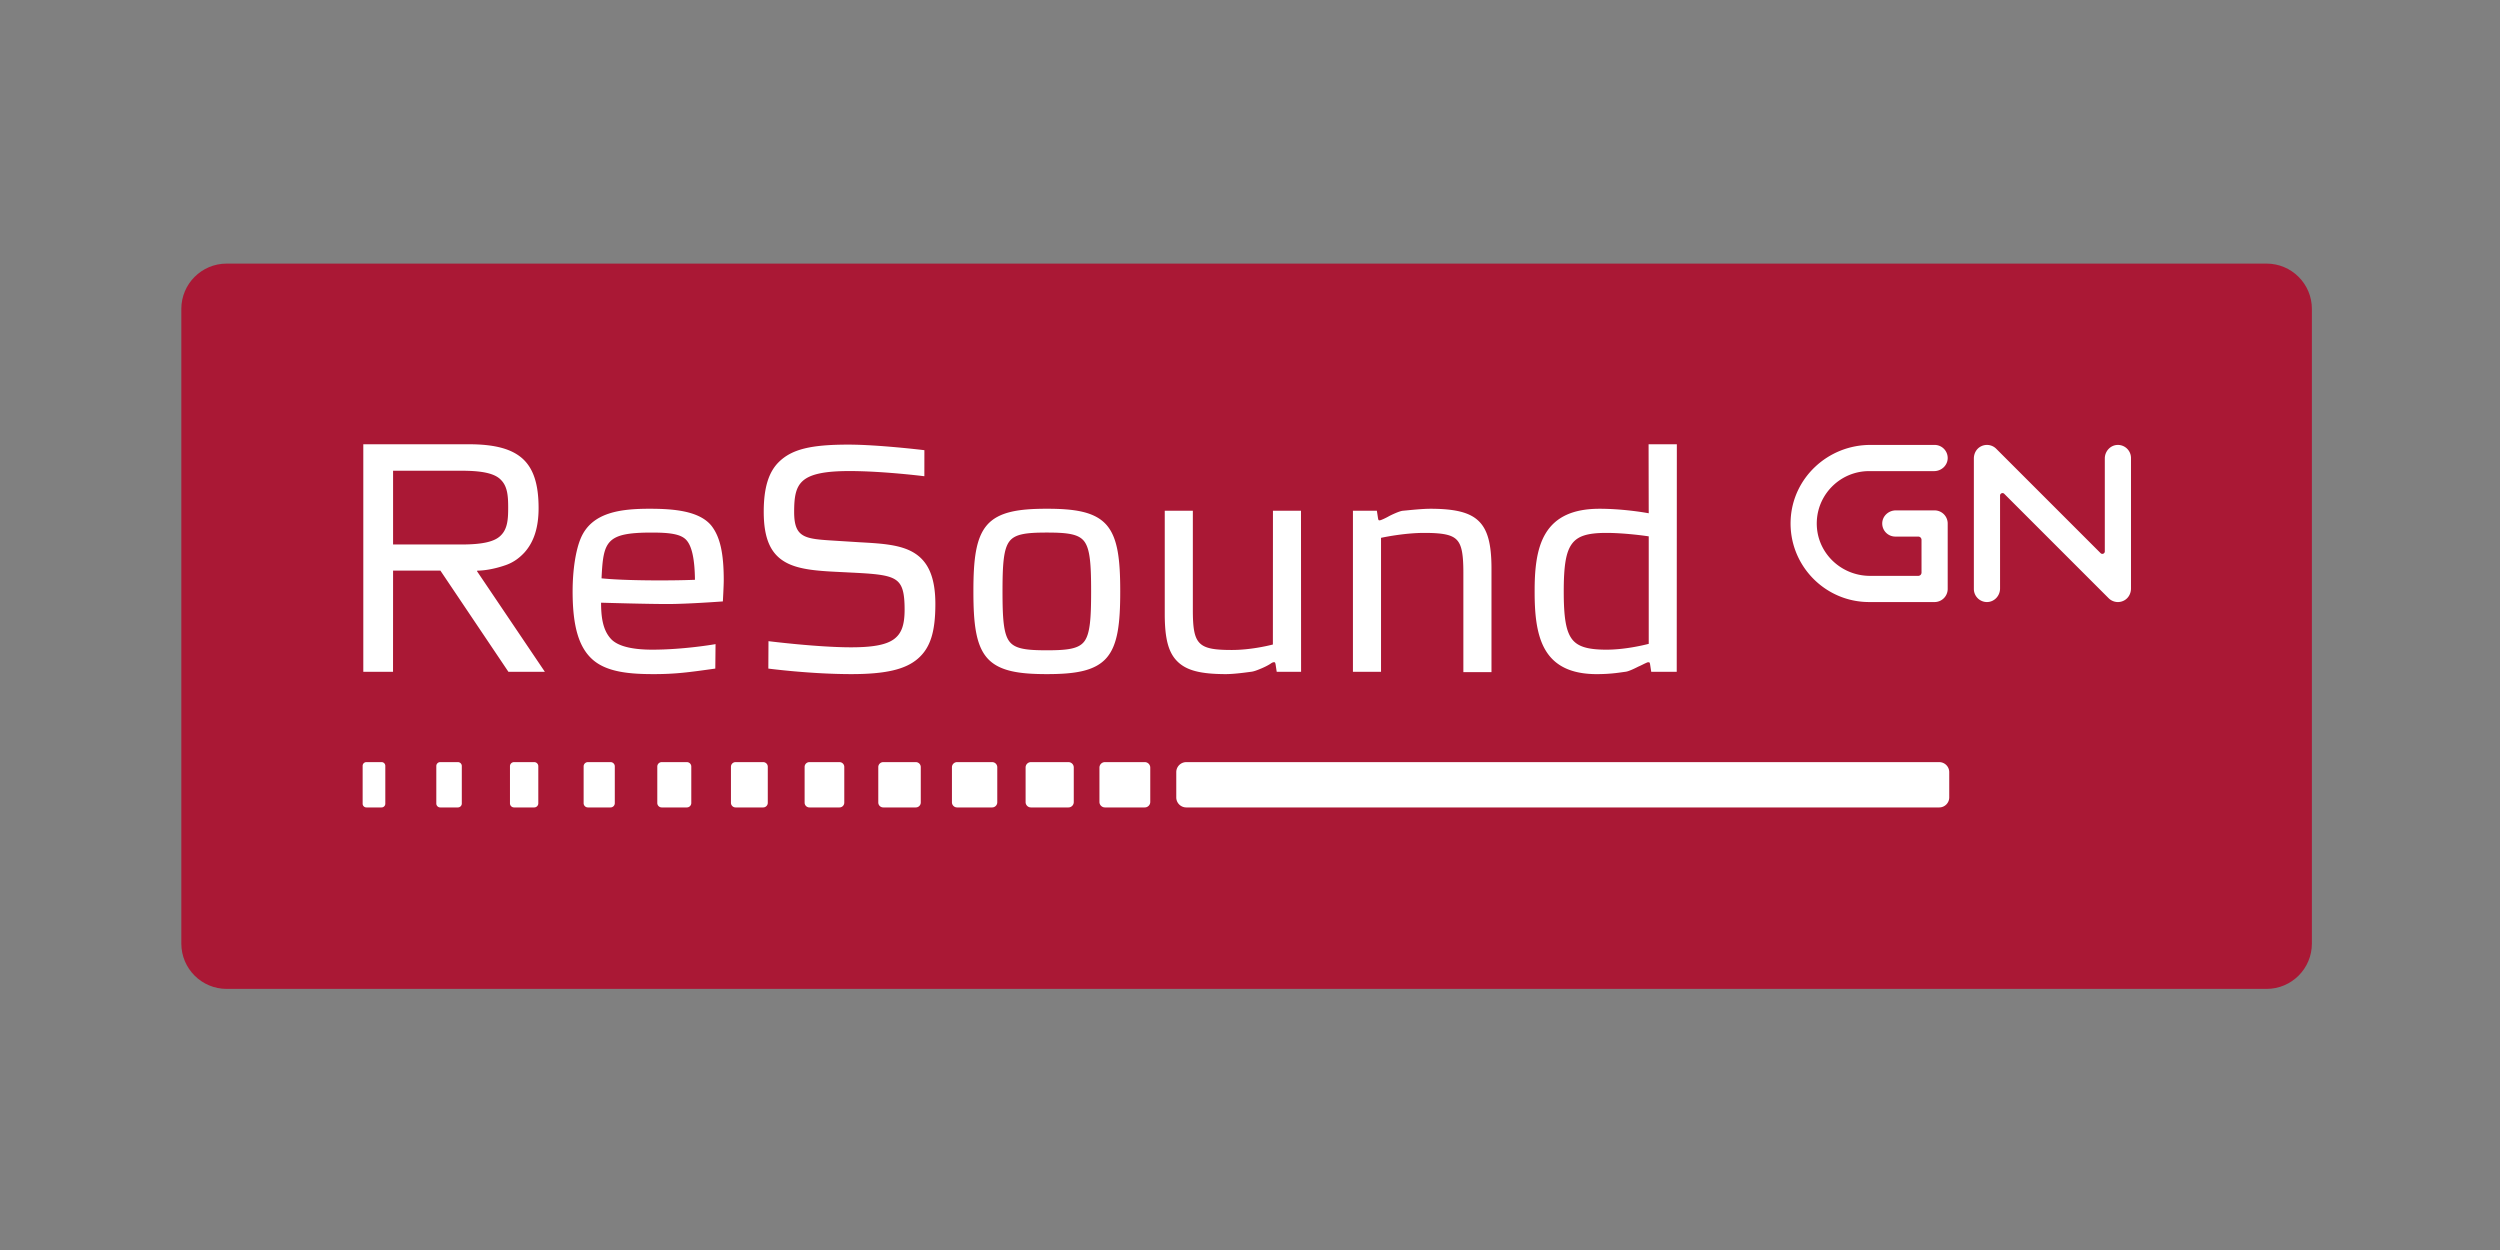 <svg xmlns="http://www.w3.org/2000/svg" viewBox="0 0 256 128"><rect x="0" y="0" width="256" height="128" fill="#808080" stroke="none"/><defs><clipPath id="a"><path d="M0 0h9744v4251.97H0z"/></clipPath></defs><g transform="translate(0 8.145) scale(0.197)"><g clip-path="url(#a)" transform="matrix(.133 0 0 -.133 0 566.933)"><path d="M8858.27 708.66H885.828c-97.848 0-177.168 79.32-177.168 177.168V3366.14c0 97.85 79.32 177.17 177.168 177.17H8858.27c97.84 0 177.16-79.32 177.16-177.17V885.828c0-97.848-79.32-177.168-177.16-177.168" fill="#aa1835"/><path d="M2546.84 2492.09c66.82 0 112.69-4.7 135.05-28.65 22.08-23.49 33.2-74.48 34.16-155.89-94.64-3.96-274.79-3.7-365.08 5.69 6.92 144.5 16.86 178.85 195.87 178.85zm-276.78-21.56c-20.12-46.91-32.12-124.93-32.12-208.43 0-137.31 24.5-219.76 79.37-267.46 56.26-49.01 147.3-55.74 237.28-55.74 86.44 0 138.71 7.31 233.61 20.62l7.41.99.94 95.66-4.64-.84c-1.15-.2-120.27-20.88-242.49-20.88-82.51 0-137.18 14.62-162.57 43.11-32.35 35.75-37.49 88.46-37.7 140.49 26.23-.73 177.46-5.22 261.07-5.22 76.43 0 210.15 9.81 211.51 9.92l3.39.26.21 3.39c.03.58 3.26 58.3 3.26 79.53 0 106.05-14.4 169.72-48.22 212.98-47.62 58.4-148.68 66.28-241.26 66.28-114.21 0-225.86-13.89-269.05-114.66m774.66 298.15h.03zm0 0c-40.83-39.61-59.85-101.66-59.85-195.23 0-103.6 26.38-164.55 85.58-197.53 54.1-30.32 132.69-34.19 223.65-38.52l32.54-1.67c87.07-4.38 142-7.98 172.09-27.18 27.14-17.33 36.71-48.07 36.71-117.63 0-60.59-12.29-94.2-42.4-115.92-30.11-21.65-81.59-31.36-166.97-31.36-131.38 0-322.65 24.01-322.65 24.01l-.6-107.14s163.69-21.61 324.58-21.61c133.36 0 211.09 18.06 259.86 60.38 48.56 42.07 68.37 104.06 68.37 213.6 0 103.13-27.24 167.11-85.87 201.55-52.76 31-125.38 35.07-209.56 39.77l-82.14 5.16-16.18 1c-115.08 7.15-158.15 9.76-158.15 111.88 0 58.09 5.57 96.66 33.99 121.96 29.72 26.47 85.82 38.31 181.88 38.31 132.45 0 293.03-20.25 293.03-20.25l.1 101.82-3.39.42c-1.83.21-178.19 21.34-293.61 21.34-147.09 0-220.57-18.16-271.01-67.16m900.16-702.08c-22.7 29.91-26.83 89.35-26.83 195.5 0 106.04 4.13 165.38 26.83 195.39 22.1 29.27 66.61 34.6 146.36 34.6 79.69 0 124.23-5.33 146.38-34.6 22.65-30.01 26.75-89.35 26.75-195.39 0-106.15-4.1-165.59-26.75-195.5-22.15-29.27-66.69-34.6-146.38-34.6-79.75 0-124.26 5.33-146.36 34.6zm-87.52 454.66c-44.18-51.14-53.08-137.1-53.08-259.16 0-122.17 8.9-208.18 53.08-259.32 45.79-53.02 126.68-63.88 233.88-63.88 107.21 0 188 10.86 233.84 63.88 44.18 51.14 53.05 137.15 53.05 259.32 0 122.06-8.87 208.02-53.05 259.16-45.84 52.97-126.63 63.93-233.84 63.93-107.2 0-188.09-10.96-233.88-63.93M4975 2577.41s-.26-516.96-.26-522.81c-22.96-5.9-90.34-21.34-160.27-21.34-132.5 0-152.54 20.51-152.54 156.4v387.75h-109.8v-403.3c0-97.28 14.35-151.24 49.73-185.99 35.43-34.97 90.34-49.22 189.28-49.22 30.27 0 73.43 5.8 91.75 8.25l7.25.94c10.49 1.25 22.29 5.69 41.7 13.88 19.94 8.51 31.58 16.18 32.04 16.44 5.54 3.81 10.23 6.94 14.72 6.94 3.97 0 5.16 0 6.68-8.72l.16.11c0-.84 4.27-28.81 4.27-28.81h95.25l-.37 629.48H4975m520.15 1.15l-12.53-1.2c-13.93-1.2-48.48-17.95-55.53-22.02-9.39-5.38-29.95-15.4-34.81-15.4-4.01 0-5.26 0-6.72 8.77.04-.05-4.44 28.7-4.44 28.7h-93.52v-629.48h109.8v523.65c25.16 5.32 98.85 19.25 169.3 19.25 72.96 0 107.34-7.3 126.55-27.03 19-19.52 25.94-54.22 25.94-128.07v-389.05h109.9v404.61c0 96.07-14.82 151.49-49.58 185.42-34.59 33.97-91.32 48.48-189.54 48.48-28.44 0-71.49-4.33-94.82-6.63m647.8-501.73c-22.71 31.06-31.47 82.98-31.47 185.27s8.87 154.37 31.94 185.79c22.64 30.78 60.48 42.94 134.8 42.94 55.27 0 122.69-7.15 165.43-13.51v-420.11c-24.16-6.21-95.08-22.76-165.43-22.76-74.11 0-113.25 12.32-135.27 42.38zm300.12 760.37s.47-260.62.58-269.6c-24.06 4.33-104.43 17.59-192.62 17.59-101.92 0-170.5-31.26-209.69-95.35-38.51-62.83-43.63-150.45-43.63-227.74 0-78.6 5.06-167.31 42.74-230.1 37.47-62.62 103.07-93.1 200.24-93.1 48.02 0 80.53 4.8 99.94 7.57l12.22 1.67c14.45 1.41 47.64 18.89 49.67 19.94 4.86 2.03 10.91 4.9 16.86 7.87 7.57 3.76 19 9.29 21.66 9.4 5.79 0 6.68-.83 7.99-8.72l4.43-28.7h99.62l.42 889.27h-110.43M1803.8 2733.77c82.86 0 130.36-10.96 153.87-35.65l.23-.26c26.02-25.99 28.18-64.61 28.18-108.86 0-43.37-2.16-81.52-28.18-107.51-23.69-24.89-71.24-35.96-154.1-35.96h-267.54v288.24h267.54zm-383.92 103.43v-889.27h116.17s.21 387.96.21 395.48c7.17 0 180.95.05 184.92.05 2.3-3.34 265.84-395.53 265.84-395.53h142.47l-264.79 392.55s-1.28 2.82 2.37 2.82c13.12 0 55.19 2.5 110.2 21.87 31.2 11.11 53.33 28.6 72.19 48.74 37.37 41.49 55.51 98.32 55.51 173.84 0 92.78-19.76 154.05-62.16 192.83-42.4 38.56-109.25 56.62-210.55 56.62zm555.45-122.01s.08-.05.11-.11l-.18.27c.02-.06.04-.11.07-.16m-483.96-1297.34h-59.51c-8.03 0-14.54 6.51-14.54 14.54v148.02c0 8.03 6.51 14.54 14.54 14.54h59.51c8.03 0 14.54-6.51 14.54-14.54v-148.02c0-8.03-6.51-14.54-14.54-14.54m298.28 0h-69.21c-8.41 0-15.22 6.82-15.22 15.23v146.64c0 8.41 6.81 15.23 15.22 15.23h69.21c8.41 0 15.22-6.82 15.22-15.23v-146.64c0-8.41-6.81-15.23-15.22-15.23m298.27 0h-78.89c-8.79 0-15.92 7.13-15.92 15.92v145.26c0 8.79 7.13 15.92 15.92 15.92h78.89c8.79 0 15.92-7.13 15.92-15.92v-145.26c0-8.79-7.13-15.92-15.92-15.92m298.28 0h-88.59c-9.17 0-16.61 7.44-16.61 16.61v143.88c0 9.17 7.44 16.61 16.61 16.61h88.59c9.17 0 16.61-7.44 16.61-16.61v-143.88c0-9.17-7.44-16.61-16.61-16.61m298.27 0h-98.27c-9.56 0-17.3 7.75-17.3 17.3v142.5c0 9.55 7.74 17.3 17.3 17.3h98.27c9.56 0 17.3-7.75 17.3-17.3v-142.5c0-9.55-7.74-17.3-17.3-17.3m298.27 0h-107.96c-9.93 0-17.99 8.06-17.99 18v141.1c0 9.94 8.06 18 17.99 18h107.96c9.94 0 18-8.06 18-18v-141.1c0-9.94-8.06-18-18-18m298.28 0h-117.65c-10.32 0-18.68 8.37-18.68 18.69v139.72c0 10.32 8.36 18.69 18.68 18.69h117.65c10.32 0 18.68-8.37 18.68-18.69v-139.72c0-10.32-8.36-18.69-18.68-18.69m298.27 0h-127.33c-10.71 0-19.38 8.68-19.38 19.38v138.34c0 10.7 8.67 19.38 19.38 19.38h127.33c10.71 0 19.38-8.68 19.38-19.38v-138.34c0-10.7-8.67-19.38-19.38-19.38m298.28 0h-137.03c-11.08 0-20.07 8.99-20.07 20.07v136.96c0 11.08 8.99 20.07 20.07 20.07h137.03c11.08 0 20.07-8.99 20.07-20.07v-136.96c0-11.08-8.99-20.07-20.07-20.07m298.27 0h-146.71c-11.47 0-20.76 9.3-20.76 20.76v135.57c0 11.47 9.29 20.77 20.76 20.77h146.71c11.47 0 20.76-9.3 20.76-20.77v-135.57c0-11.46-9.29-20.76-20.76-20.76m298.28 0h-155.71c-11.85 0-21.46 9.61-21.46 21.46v134.18c0 11.85 9.61 21.46 21.46 21.46h155.71c11.85 0 21.45-9.61 21.45-21.46v-134.18c0-11.85-9.6-21.46-21.45-21.46m3104.77 0H4636.38c-21.66 0-39.22 17.56-39.22 39.22v98.66c0 21.66 17.56 39.22 39.22 39.22h2942.51c21.66 0 39.22-17.56 39.22-39.22v-98.66c0-21.66-17.56-39.22-39.22-39.22m698.4 802.71c-13.32 0-26.41 5.19-36.2 14.98l-408 408.01c-6.04 6.04-16.38 1.76-16.38-6.79v-363.33c0-28.18-22.04-52.35-50.22-52.86-28.7-.53-52.13 22.58-52.13 51.16v510.21c0 17.95 8.6 35.22 23.79 44.77a51.216 51.216 0 0 0 63.58-7.05l407.99-408c6.04-6.05 16.38-1.77 16.38 6.78v363.33c0 28.18 22.04 52.35 50.21 52.86 28.7.53 52.14-22.58 52.14-51.16V2273.3c0-18.46-9.13-36.15-25.02-45.56a51.197 51.197 0 0 0-26.14-7.18m-716.5 358.21h-151.53c-28.26 0-52.57-22.1-53.01-50.35-.44-28.64 22.64-51.99 51.17-51.99h89.56c7.06 0 12.79-5.73 12.79-12.8V2335.7c0-7.07-5.73-12.79-12.79-12.79v-.01h-187.97c-119.06 0-214.99 97.45-208.31 216.32 6.05 107.49 95.4 193.08 204.38 193.08h254.02c28.26 0 52.57 22.1 53.01 50.36.45 28.63-22.63 51.98-51.17 51.98h-251.22c-164.69 0-303.66-127.87-311.35-292.39-8.22-175.93 132.54-321.69 306.71-321.69h255.71c28.35 0 51.33 22.98 51.33 51.32v255.57c0 28.35-22.98 51.32-51.33 51.32" fill="#fff"/></g></g></svg>
